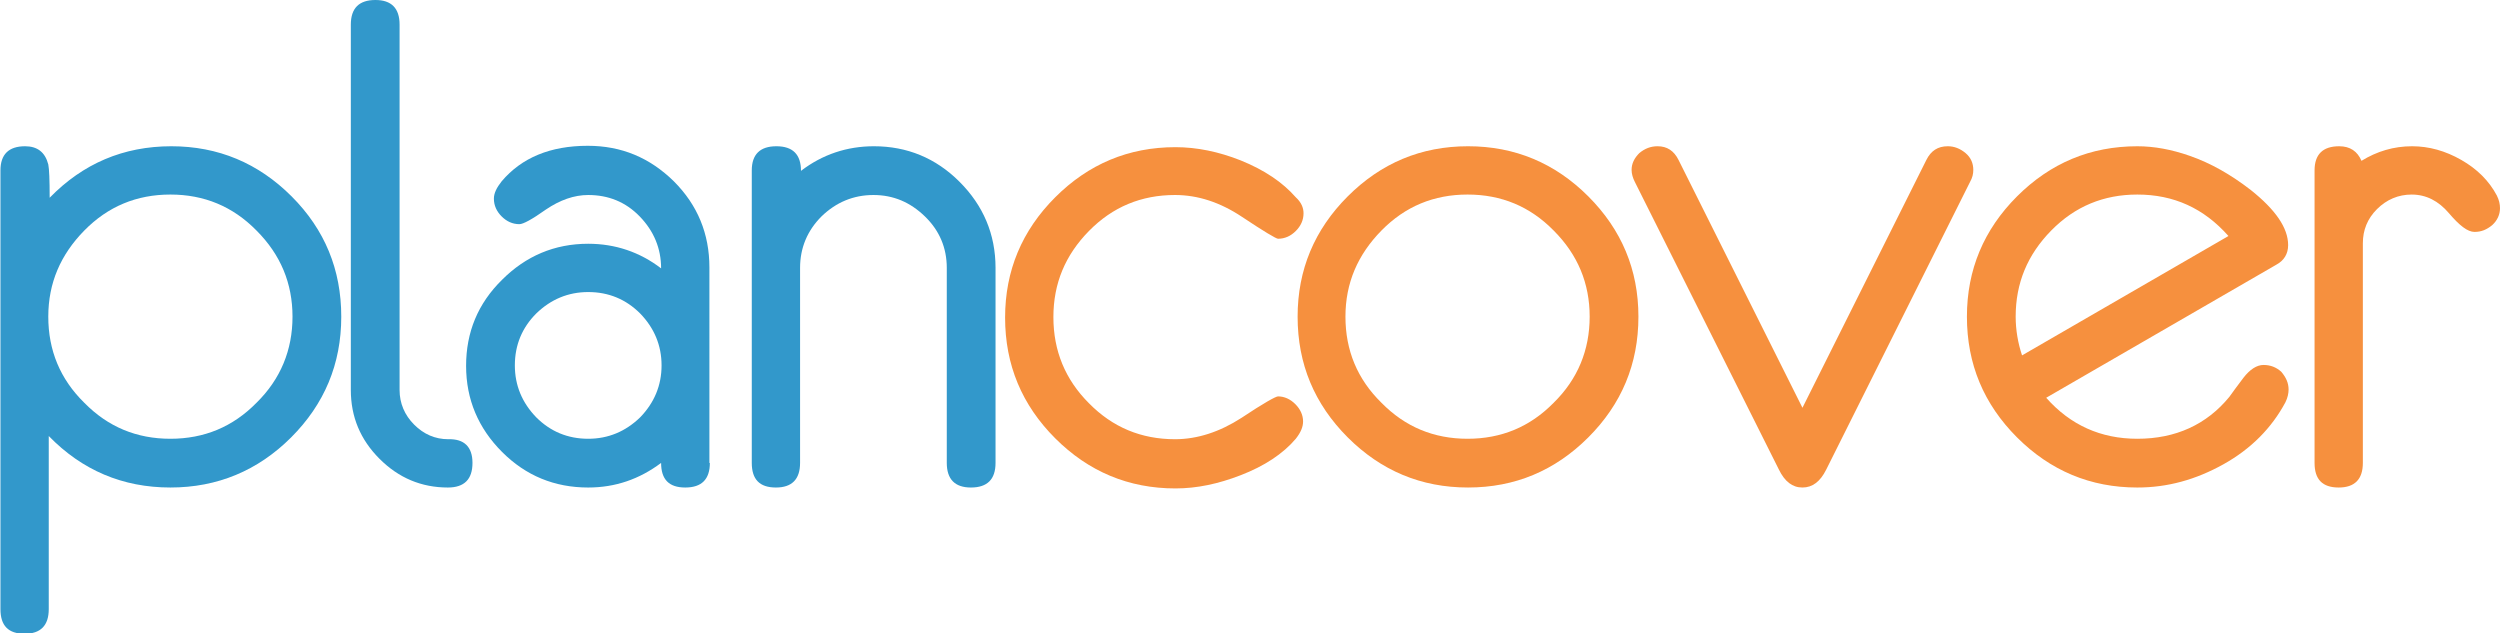 <svg version="1.1" id="Layer_1" xmlns="http://www.w3.org/2000/svg" xmlns:xlink="http://www.w3.org/1999/xlink" x="0px" y="0px" viewBox="0 0 548.7 139" enable-background="new 0 0 548.7 139" xml:space="preserve">
<path fill="#3298CB" d="M74.9,69.5c0,10.4-3.7,19.2-11,26.5c-7.3,7.3-16.2,11-26.5,11c-10.5,0-19.4-3.8-26.7-11.3v38
c0,3.6-1.8,5.4-5.3,5.4c-3.6,0-5.3-1.8-5.3-5.4V37.4c0-3.5,1.8-5.3,5.4-5.3c2.7,0,4.4,1.3,5.1,4c0.2,1,0.3,3.4,0.3,7.3
c7.3-7.5,16.2-11.3,26.7-11.3c10.3,0,19.1,3.7,26.4,11S74.9,59.2,74.9,69.5z M64.2,69.5c0-7.3-2.6-13.6-7.9-18.9
c-5.2-5.3-11.5-7.9-18.9-7.9c-7.4,0-13.7,2.6-18.9,7.9c-5.2,5.3-7.9,11.5-7.9,18.9c0,7.4,2.6,13.7,7.9,18.9
c5.2,5.3,11.5,7.9,18.9,7.9c7.4,0,13.7-2.6,18.9-7.9C61.6,83.2,64.2,76.8,64.2,69.5z"/>
<path fill="#3298CB" d="M103.7,101.6c0,3.6-1.8,5.4-5.4,5.4c-5.8,0-10.8-2.1-15-6.3c-4.2-4.2-6.3-9.2-6.3-15.1V5.4
C77,1.8,78.8,0,82.4,0c3.5,0,5.3,1.8,5.3,5.4v80.2c0,2.9,1.1,5.5,3.2,7.6c2.1,2.1,4.6,3.2,7.5,3.2
C101.9,96.3,103.7,98.1,103.7,101.6z"/>
<path fill="#3298CB" d="M155.8,101.6c0,3.6-1.8,5.4-5.4,5.4c-3.6,0-5.3-1.8-5.3-5.4c-4.8,3.6-10.1,5.4-16,5.4
c-7.4,0-13.7-2.6-18.9-7.8c-5.2-5.2-7.9-11.5-7.9-18.9s2.6-13.7,7.9-18.9c5.2-5.2,11.5-7.9,18.9-7.9c5.9,0,11.3,1.8,16,5.4
c0-4.4-1.6-8.2-4.7-11.4c-3.1-3.2-6.9-4.7-11.3-4.7c-3.1,0-6.2,1.1-9.3,3.2c-3.1,2.2-5,3.2-5.8,3.2c-1.5,0-2.8-0.6-3.9-1.7
c-1.1-1.1-1.7-2.4-1.7-3.9c0-1.2,0.6-2.4,1.7-3.8c4.4-5.2,10.7-7.8,18.9-7.8c7.4,0,13.6,2.6,18.9,7.8c5.2,5.2,7.8,11.5,7.8,18.9
V101.6z M145.2,80.2c0-4.4-1.6-8.2-4.7-11.4c-3.1-3.1-6.9-4.7-11.4-4.7c-4.4,0-8.2,1.6-11.4,4.7c-3.1,3.1-4.7,6.9-4.7,11.4
c0,4.4,1.6,8.2,4.7,11.4c3.1,3.1,6.9,4.7,11.4,4.7c4.4,0,8.2-1.6,11.4-4.7C143.6,88.4,145.2,84.6,145.2,80.2z"/>
<path fill="#3298CB" d="M218.5,101.6c0,3.6-1.8,5.4-5.4,5.4c-3.5,0-5.3-1.8-5.3-5.4V58.8c0-4.4-1.6-8.2-4.8-11.3
c-3.2-3.1-6.9-4.7-11.3-4.7c-4.4,0-8.2,1.6-11.4,4.7c-3.1,3.1-4.7,6.9-4.7,11.3v42.8c0,3.6-1.8,5.4-5.3,5.4c-3.6,0-5.3-1.8-5.3-5.4
V37.4c0-3.5,1.8-5.3,5.4-5.3c3.6,0,5.4,1.8,5.4,5.4c4.7-3.6,10.1-5.4,16-5.4c7.3,0,13.6,2.6,18.8,7.8c5.2,5.2,7.9,11.5,7.9,18.9
V101.6z"/>
<path fill="#F6903E" d="M286.1,46.8c0,1.5-0.6,2.8-1.7,3.9c-1.1,1.1-2.4,1.7-3.9,1.7c-0.4,0-3.1-1.6-7.9-4.8
c-4.8-3.2-9.7-4.8-14.7-4.8c-7.4,0-13.7,2.6-18.9,7.9c-5.2,5.3-7.8,11.5-7.8,18.9c0,7.4,2.6,13.7,7.8,18.9
c5.2,5.3,11.5,7.9,18.9,7.9c4.9,0,9.8-1.6,14.6-4.7c4.8-3.2,7.5-4.7,8-4.7c1.4,0,2.7,0.6,3.8,1.7c1.1,1.1,1.7,2.4,1.7,3.8
c0,1.2-0.5,2.4-1.6,3.8c-2.8,3.3-6.9,6-12.1,8c-4.9,1.9-9.6,2.9-14.3,2.9c-10.3,0-19.1-3.7-26.4-11c-7.3-7.3-11-16.1-11-26.5
c0-10.3,3.7-19.1,11-26.4c7.3-7.3,16.1-11,26.4-11c4.7,0,9.5,1,14.3,2.9c5.2,2.1,9.2,4.8,12.1,8.1C285.6,44.4,286.1,45.6,286.1,46.8
z"/>
<path fill="#F6903E" d="M359.6,69.5c0,10.4-3.7,19.2-11,26.5c-7.3,7.3-16.1,11-26.4,11c-10.3,0-19.1-3.7-26.4-11
c-7.3-7.3-11-16.1-11-26.5c0-10.3,3.7-19.1,11-26.4c7.3-7.3,16.1-11,26.4-11c10.3,0,19.1,3.7,26.4,11S359.6,59.2,359.6,69.5z
M348.9,69.5c0-7.3-2.6-13.6-7.9-18.9c-5.2-5.3-11.5-7.9-18.9-7.9c-7.4,0-13.7,2.6-18.9,7.9c-5.2,5.3-7.9,11.5-7.9,18.9
c0,7.4,2.6,13.7,7.9,18.9c5.2,5.3,11.5,7.9,18.9,7.9c7.4,0,13.7-2.6,18.9-7.9C346.3,83.2,348.9,76.8,348.9,69.5z"/>
<path fill="#F6903E" d="M433.1,37.3c0,0.9-0.2,1.7-0.7,2.6l-31.6,63.2c-1.3,2.6-3,3.9-5.2,3.9c-2.2,0-3.9-1.3-5.2-4l-31.6-63.1
c-0.4-0.8-0.7-1.7-0.7-2.6c0-1.4,0.6-2.6,1.7-3.7c1.2-1,2.5-1.5,4-1.5c2.1,0,3.6,1,4.6,3l27.2,54.4l27.2-54.4c1-2,2.5-3,4.7-3
c1.4,0,2.7,0.5,3.9,1.5C432.6,34.6,433.1,35.9,433.1,37.3z"/>
<path fill="#F6903E" d="M502.3,85.5c0,0.8-0.2,1.8-0.7,2.8c-3,5.6-7.5,10.2-13.6,13.6c-6.1,3.4-12.3,5.1-18.9,5.1
c-10.3,0-19.1-3.7-26.4-11c-7.3-7.3-11-16.1-11-26.5c0-10.3,3.7-19.1,11-26.4c7.3-7.3,16.1-11,26.4-11c3.7,0,7.5,0.7,11.5,2.1
c4.6,1.6,9,4.1,13.4,7.5c5.4,4.3,8.2,8.3,8.2,12.1c0,1.9-0.9,3.4-2.6,4.3l-50.5,29.2c5.3,6,12,9,20,9c8.4,0,15.2-3.1,20.2-9.2
c0.6-0.9,1.7-2.3,3.1-4.2c1.4-1.8,2.9-2.8,4.4-2.8c1.5,0,2.8,0.5,3.9,1.5C501.7,82.8,502.3,84,502.3,85.5z M489.1,51.8
c-5.4-6.1-12-9.1-20-9.1c-7.4,0-13.7,2.6-18.9,7.9s-7.8,11.5-7.8,18.9c0,2.9,0.5,5.8,1.4,8.5L489.1,51.8z"/>
<path fill="#F6903E" d="M548.7,45.7c0,1.4-0.6,2.7-1.7,3.7c-1.2,1-2.4,1.5-3.9,1.5s-3.3-1.4-5.6-4.1c-2.3-2.7-5-4.1-8.2-4.1
c-2.9,0-5.5,1.1-7.6,3.2c-2.1,2.1-3.1,4.6-3.1,7.5v48.2c0,3.6-1.8,5.4-5.3,5.4c-3.6,0-5.3-1.8-5.3-5.4V37.4c0-3.5,1.8-5.3,5.4-5.3
c2.4,0,4,1.1,4.9,3.2c3.4-2.1,7.1-3.2,11.1-3.2c3.7,0,7.3,1,10.8,3c3.5,2,6.1,4.6,7.8,7.8C548.5,43.9,548.7,44.8,548.7,45.7z"/>
</svg>